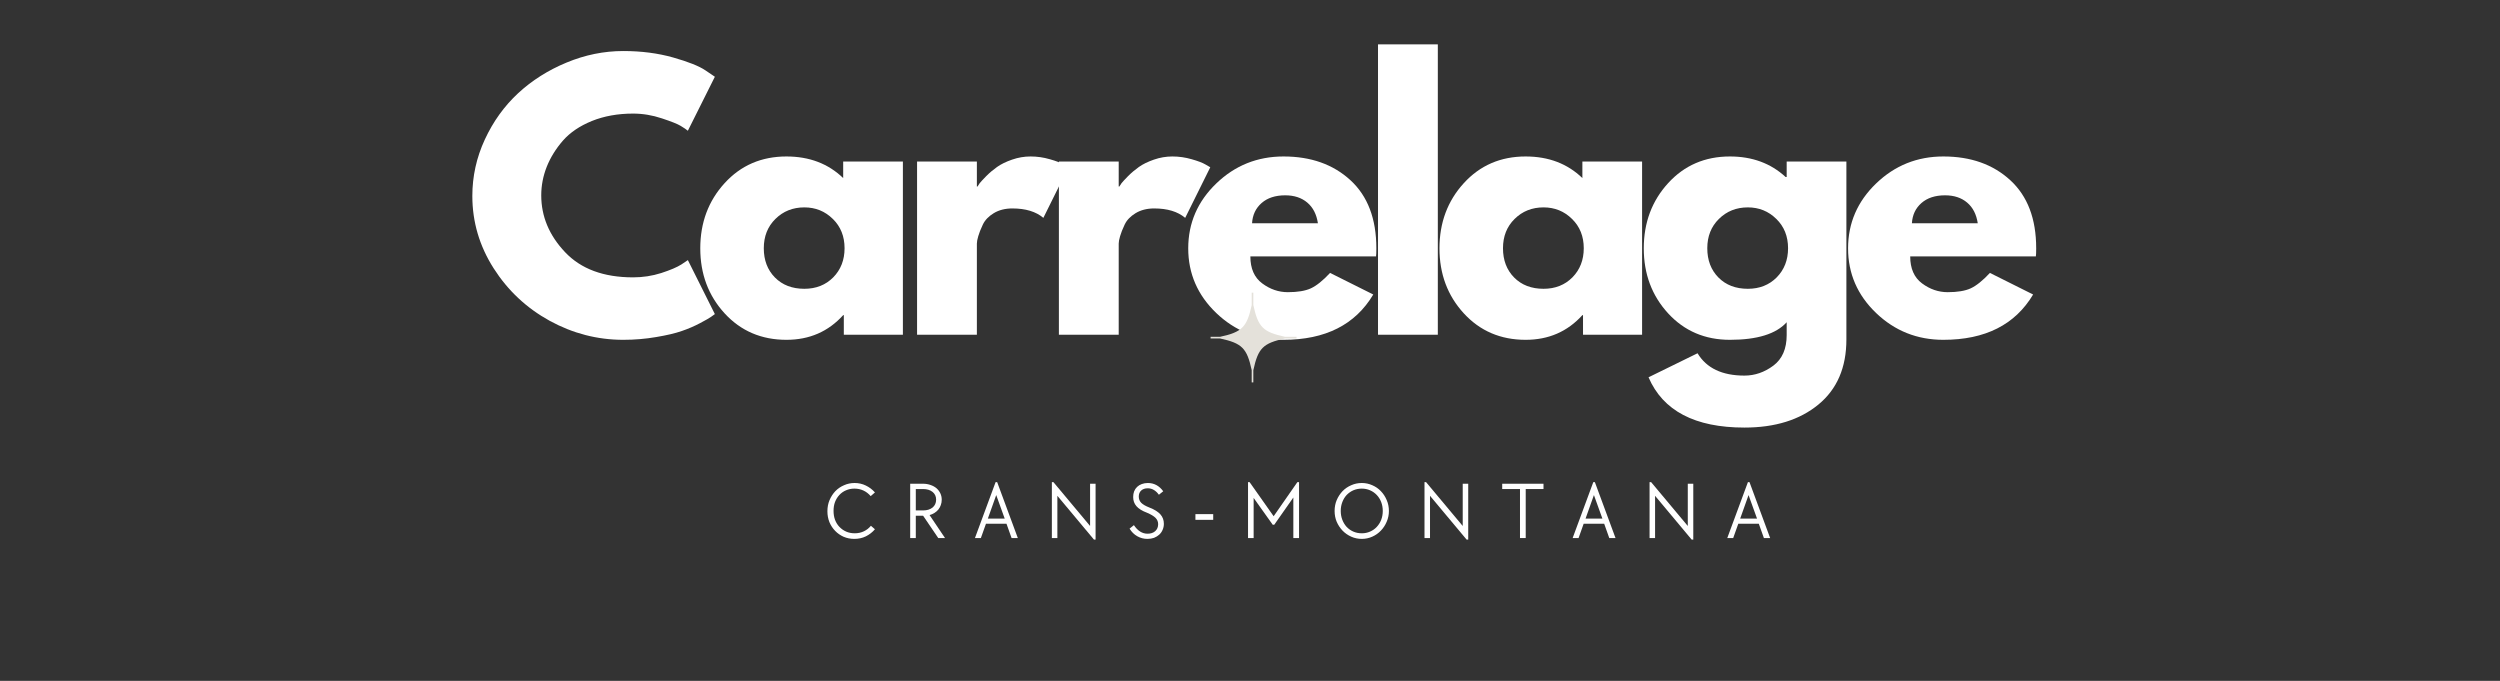 <svg xmlns="http://www.w3.org/2000/svg" xmlns:xlink="http://www.w3.org/1999/xlink" width="492" zoomAndPan="magnify" viewBox="0 0 369 100.5" height="134" preserveAspectRatio="xMidYMid meet" version="1.0"><rect x="0" y="0" width="369" height="100.5" fill="#333333" stroke="none"/><defs><g/><clipPath id="9fddf7a5b3"><path d="M 178.68 43.195 L 191.367 43.195 L 191.367 56.629 L 178.68 56.629 Z M 178.68 43.195 " clip-rule="nonzero"/></clipPath></defs><g fill="#ffffff" fill-opacity="1"><g transform="translate(68.576, 49.407)"><g><path d="M 24.875 -8.469 C 26.301 -8.469 27.688 -8.68 29.031 -9.109 C 30.375 -9.547 31.363 -9.969 32 -10.375 L 32.953 -11.016 L 36.938 -3.047 C 36.801 -2.941 36.613 -2.805 36.375 -2.641 C 36.145 -2.473 35.609 -2.164 34.766 -1.719 C 33.922 -1.27 33.016 -0.879 32.047 -0.547 C 31.086 -0.211 29.828 0.082 28.266 0.344 C 26.703 0.613 25.086 0.75 23.422 0.75 C 19.598 0.75 15.973 -0.188 12.547 -2.062 C 9.129 -3.945 6.375 -6.531 4.281 -9.812 C 2.188 -13.102 1.141 -16.66 1.141 -20.484 C 1.141 -23.379 1.754 -26.156 2.984 -28.812 C 4.211 -31.469 5.848 -33.742 7.891 -35.641 C 9.941 -37.535 12.328 -39.047 15.047 -40.172 C 17.773 -41.305 20.566 -41.875 23.422 -41.875 C 26.086 -41.875 28.539 -41.555 30.781 -40.922 C 33.02 -40.285 34.602 -39.656 35.531 -39.031 L 36.938 -38.078 L 32.953 -30.109 C 32.711 -30.305 32.359 -30.547 31.891 -30.828 C 31.43 -31.109 30.504 -31.477 29.109 -31.938 C 27.711 -32.406 26.301 -32.641 24.875 -32.641 C 22.613 -32.641 20.582 -32.273 18.781 -31.547 C 16.988 -30.816 15.566 -29.852 14.516 -28.656 C 13.473 -27.457 12.676 -26.172 12.125 -24.797 C 11.582 -23.422 11.312 -22.016 11.312 -20.578 C 11.312 -17.461 12.484 -14.664 14.828 -12.188 C 17.172 -9.707 20.52 -8.469 24.875 -8.469 Z M 24.875 -8.469 "/></g></g></g><g fill="#ffffff" fill-opacity="1"><g transform="translate(102.22, 49.407)"><g><path d="M 4.734 -3.156 C 2.336 -5.77 1.141 -8.969 1.141 -12.75 C 1.141 -16.539 2.336 -19.75 4.734 -22.375 C 7.129 -25 10.172 -26.312 13.859 -26.312 C 17.242 -26.312 20.035 -25.25 22.234 -23.125 L 22.234 -25.562 L 31.047 -25.562 L 31.047 0 L 22.328 0 L 22.328 -2.891 L 22.234 -2.891 C 20.035 -0.461 17.242 0.75 13.859 0.75 C 10.172 0.75 7.129 -0.551 4.734 -3.156 Z M 12.234 -17.094 C 11.086 -15.969 10.516 -14.523 10.516 -12.766 C 10.516 -11.004 11.062 -9.566 12.156 -8.453 C 13.258 -7.336 14.707 -6.781 16.5 -6.781 C 18.227 -6.781 19.648 -7.344 20.766 -8.469 C 21.879 -9.602 22.438 -11.035 22.438 -12.766 C 22.438 -14.523 21.859 -15.969 20.703 -17.094 C 19.555 -18.227 18.156 -18.797 16.5 -18.797 C 14.801 -18.797 13.379 -18.227 12.234 -17.094 Z M 12.234 -17.094 "/></g></g></g><g fill="#ffffff" fill-opacity="1"><g transform="translate(132.375, 49.407)"><g><path d="M 2.984 0 L 2.984 -25.562 L 11.812 -25.562 L 11.812 -21.875 L 11.906 -21.875 C 11.977 -22.008 12.086 -22.176 12.234 -22.375 C 12.391 -22.57 12.711 -22.922 13.203 -23.422 C 13.703 -23.922 14.234 -24.367 14.797 -24.766 C 15.367 -25.172 16.102 -25.531 17 -25.844 C 17.895 -26.156 18.805 -26.312 19.734 -26.312 C 20.703 -26.312 21.648 -26.176 22.578 -25.906 C 23.504 -25.645 24.188 -25.383 24.625 -25.125 L 25.328 -24.719 L 21.625 -17.25 C 20.531 -18.176 19.004 -18.641 17.047 -18.641 C 15.984 -18.641 15.066 -18.406 14.297 -17.938 C 13.535 -17.477 13 -16.914 12.688 -16.25 C 12.375 -15.582 12.148 -15.016 12.016 -14.547 C 11.879 -14.086 11.812 -13.723 11.812 -13.453 L 11.812 0 Z M 2.984 0 "/></g></g></g><g fill="#ffffff" fill-opacity="1"><g transform="translate(153.309, 49.407)"><g><path d="M 2.984 0 L 2.984 -25.562 L 11.812 -25.562 L 11.812 -21.875 L 11.906 -21.875 C 11.977 -22.008 12.086 -22.176 12.234 -22.375 C 12.391 -22.57 12.711 -22.922 13.203 -23.422 C 13.703 -23.922 14.234 -24.367 14.797 -24.766 C 15.367 -25.172 16.102 -25.531 17 -25.844 C 17.895 -26.156 18.805 -26.312 19.734 -26.312 C 20.703 -26.312 21.648 -26.176 22.578 -25.906 C 23.504 -25.645 24.188 -25.383 24.625 -25.125 L 25.328 -24.719 L 21.625 -17.25 C 20.531 -18.176 19.004 -18.641 17.047 -18.641 C 15.984 -18.641 15.066 -18.406 14.297 -17.938 C 13.535 -17.477 13 -16.914 12.688 -16.25 C 12.375 -15.582 12.148 -15.016 12.016 -14.547 C 11.879 -14.086 11.812 -13.723 11.812 -13.453 L 11.812 0 Z M 2.984 0 "/></g></g></g><g fill="#ffffff" fill-opacity="1"><g transform="translate(174.242, 49.407)"><g><path d="M 28.859 -11.562 L 10.312 -11.562 C 10.312 -9.77 10.895 -8.441 12.062 -7.578 C 13.227 -6.711 14.488 -6.281 15.844 -6.281 C 17.281 -6.281 18.41 -6.469 19.234 -6.844 C 20.066 -7.227 21.016 -7.988 22.078 -9.125 L 28.453 -5.938 C 25.797 -1.477 21.379 0.75 15.203 0.75 C 11.348 0.75 8.039 -0.566 5.281 -3.203 C 2.52 -5.848 1.141 -9.031 1.141 -12.75 C 1.141 -16.477 2.52 -19.672 5.281 -22.328 C 8.039 -24.984 11.348 -26.312 15.203 -26.312 C 19.254 -26.312 22.551 -25.141 25.094 -22.797 C 27.633 -20.461 28.906 -17.117 28.906 -12.766 C 28.906 -12.16 28.891 -11.758 28.859 -11.562 Z M 10.562 -16.453 L 20.281 -16.453 C 20.082 -17.773 19.562 -18.789 18.719 -19.5 C 17.875 -20.219 16.785 -20.578 15.453 -20.578 C 13.992 -20.578 12.832 -20.195 11.969 -19.438 C 11.102 -18.676 10.633 -17.68 10.562 -16.453 Z M 10.562 -16.453 "/></g></g></g><g fill="#ffffff" fill-opacity="1"><g transform="translate(200.41, 49.407)"><g><path d="M 2.984 0 L 2.984 -42.859 L 11.812 -42.859 L 11.812 0 Z M 2.984 0 "/></g></g></g><g fill="#ffffff" fill-opacity="1"><g transform="translate(211.325, 49.407)"><g><path d="M 4.734 -3.156 C 2.336 -5.77 1.141 -8.969 1.141 -12.75 C 1.141 -16.539 2.336 -19.75 4.734 -22.375 C 7.129 -25 10.172 -26.312 13.859 -26.312 C 17.242 -26.312 20.035 -25.25 22.234 -23.125 L 22.234 -25.562 L 31.047 -25.562 L 31.047 0 L 22.328 0 L 22.328 -2.891 L 22.234 -2.891 C 20.035 -0.461 17.242 0.75 13.859 0.75 C 10.172 0.75 7.129 -0.551 4.734 -3.156 Z M 12.234 -17.094 C 11.086 -15.969 10.516 -14.523 10.516 -12.766 C 10.516 -11.004 11.062 -9.566 12.156 -8.453 C 13.258 -7.336 14.707 -6.781 16.5 -6.781 C 18.227 -6.781 19.648 -7.344 20.766 -8.469 C 21.879 -9.602 22.438 -11.035 22.438 -12.766 C 22.438 -14.523 21.859 -15.969 20.703 -17.094 C 19.555 -18.227 18.156 -18.797 16.5 -18.797 C 14.801 -18.797 13.379 -18.227 12.234 -17.094 Z M 12.234 -17.094 "/></g></g></g><g fill="#ffffff" fill-opacity="1"><g transform="translate(241.48, 49.407)"><g><path d="M 1.844 6.281 L 9.078 2.734 C 10.398 4.93 12.707 6.031 16 6.031 C 17.531 6.031 18.953 5.539 20.266 4.562 C 21.578 3.582 22.234 2.078 22.234 0.047 L 22.234 -1.844 C 20.672 -0.113 17.879 0.75 13.859 0.75 C 10.172 0.75 7.129 -0.551 4.734 -3.156 C 2.336 -5.77 1.141 -8.969 1.141 -12.75 C 1.141 -16.539 2.336 -19.75 4.734 -22.375 C 7.129 -25 10.172 -26.312 13.859 -26.312 C 17.148 -26.312 19.891 -25.301 22.078 -23.281 L 22.234 -23.281 L 22.234 -25.562 L 31.047 -25.562 L 31.047 0.703 C 31.047 4.848 29.664 8.051 26.906 10.312 C 24.156 12.57 20.52 13.703 16 13.703 C 8.688 13.703 3.969 11.227 1.844 6.281 Z M 12.234 -17.094 C 11.086 -15.969 10.516 -14.523 10.516 -12.766 C 10.516 -11.004 11.062 -9.566 12.156 -8.453 C 13.258 -7.336 14.707 -6.781 16.5 -6.781 C 18.227 -6.781 19.648 -7.344 20.766 -8.469 C 21.879 -9.602 22.438 -11.035 22.438 -12.766 C 22.438 -14.523 21.859 -15.969 20.703 -17.094 C 19.555 -18.227 18.156 -18.797 16.5 -18.797 C 14.801 -18.797 13.379 -18.227 12.234 -17.094 Z M 12.234 -17.094 "/></g></g></g><g fill="#ffffff" fill-opacity="1"><g transform="translate(271.635, 49.407)"><g><path d="M 28.859 -11.562 L 10.312 -11.562 C 10.312 -9.77 10.895 -8.441 12.062 -7.578 C 13.227 -6.711 14.488 -6.281 15.844 -6.281 C 17.281 -6.281 18.41 -6.469 19.234 -6.844 C 20.066 -7.227 21.016 -7.988 22.078 -9.125 L 28.453 -5.938 C 25.797 -1.477 21.379 0.75 15.203 0.75 C 11.348 0.75 8.039 -0.566 5.281 -3.203 C 2.52 -5.848 1.141 -9.031 1.141 -12.75 C 1.141 -16.477 2.52 -19.672 5.281 -22.328 C 8.039 -24.984 11.348 -26.312 15.203 -26.312 C 19.254 -26.312 22.551 -25.141 25.094 -22.797 C 27.633 -20.461 28.906 -17.117 28.906 -12.766 C 28.906 -12.16 28.891 -11.758 28.859 -11.562 Z M 10.562 -16.453 L 20.281 -16.453 C 20.082 -17.773 19.562 -18.789 18.719 -19.5 C 17.875 -20.219 16.785 -20.578 15.453 -20.578 C 13.992 -20.578 12.832 -20.195 11.969 -19.438 C 11.102 -18.676 10.633 -17.68 10.562 -16.453 Z M 10.562 -16.453 "/></g></g></g><g clip-path="url(#9fddf7a5b3)"><path fill="#e4e1da" d="M 191.578 49.715 L 189.676 49.715 C 186.418 49.012 185.695 48.285 184.992 45.023 L 184.992 43.195 L 184.75 43.195 L 184.75 45.043 C 184.047 48.289 183.32 49.012 180.07 49.715 L 178.684 49.715 L 178.684 49.957 L 180.07 49.957 C 183.32 50.66 184.047 51.383 184.75 54.629 L 184.75 56.441 L 184.992 56.441 L 184.992 54.648 C 185.695 51.387 186.418 50.66 189.676 49.957 L 191.578 49.957 Z M 191.578 49.715 " fill-opacity="1" fill-rule="nonzero"/></g><g fill="#ffffff" fill-opacity="1"><g transform="translate(121.532, 79.416)"><g><path d="M 4.562 0.125 C 4 0.125 3.473 0.02 2.984 -0.188 C 2.504 -0.406 2.086 -0.695 1.734 -1.062 C 1.379 -1.426 1.098 -1.852 0.891 -2.344 C 0.691 -2.844 0.594 -3.379 0.594 -3.953 C 0.594 -4.547 0.695 -5.094 0.906 -5.594 C 1.125 -6.102 1.41 -6.547 1.766 -6.922 C 2.129 -7.297 2.555 -7.586 3.047 -7.797 C 3.535 -8.016 4.055 -8.125 4.609 -8.125 C 5.203 -8.125 5.754 -8 6.266 -7.75 C 6.785 -7.5 7.234 -7.16 7.609 -6.734 L 6.984 -6.188 C 6.672 -6.551 6.312 -6.828 5.906 -7.016 C 5.5 -7.203 5.055 -7.297 4.578 -7.297 C 4.129 -7.297 3.719 -7.211 3.344 -7.047 C 2.969 -6.891 2.641 -6.66 2.359 -6.359 C 2.086 -6.066 1.875 -5.723 1.719 -5.328 C 1.57 -4.93 1.5 -4.492 1.5 -4.016 C 1.5 -3.535 1.57 -3.094 1.719 -2.688 C 1.875 -2.281 2.094 -1.93 2.375 -1.641 C 2.656 -1.348 2.984 -1.117 3.359 -0.953 C 3.742 -0.785 4.164 -0.703 4.625 -0.703 C 5.125 -0.703 5.578 -0.801 5.984 -1 C 6.391 -1.195 6.734 -1.469 7.016 -1.812 L 7.609 -1.297 C 7.234 -0.859 6.785 -0.508 6.266 -0.25 C 5.754 0 5.188 0.125 4.562 0.125 Z M 4.562 0.125 "/></g></g></g><g fill="#ffffff" fill-opacity="1"><g transform="translate(133.266, 79.416)"><g><path d="M 1.078 -8.016 L 2.984 -8.016 C 3.379 -8.016 3.75 -7.953 4.094 -7.828 C 4.438 -7.711 4.727 -7.551 4.969 -7.344 C 5.207 -7.133 5.395 -6.883 5.531 -6.594 C 5.664 -6.312 5.734 -6 5.734 -5.656 C 5.734 -5.375 5.688 -5.109 5.594 -4.859 C 5.508 -4.617 5.391 -4.398 5.234 -4.203 C 5.078 -4.016 4.883 -3.848 4.656 -3.703 C 4.438 -3.566 4.195 -3.461 3.938 -3.391 L 6.219 0 L 5.219 0 L 2.984 -3.297 L 1.906 -3.297 L 1.906 0 L 1.078 0 Z M 2.984 -4.078 C 3.555 -4.078 4.02 -4.219 4.375 -4.5 C 4.727 -4.789 4.906 -5.18 4.906 -5.672 C 4.906 -6.148 4.727 -6.531 4.375 -6.812 C 4.02 -7.094 3.555 -7.234 2.984 -7.234 L 1.906 -7.234 L 1.906 -4.078 Z M 2.984 -4.078 "/></g></g></g><g fill="#ffffff" fill-opacity="1"><g transform="translate(143.543, 79.416)"><g><path d="M 3.406 -8.25 L 3.641 -8.25 L 6.688 0 L 5.766 0 L 5.016 -2.109 L 1.984 -2.109 L 1.234 0 L 0.359 0 Z M 4.75 -2.875 L 3.5 -6.344 L 2.266 -2.875 Z M 4.75 -2.875 "/></g></g></g><g fill="#ffffff" fill-opacity="1"><g transform="translate(154.177, 79.416)"><g><path d="M 1.891 -6.234 L 1.891 0 L 1.078 0 L 1.078 -8.25 L 1.312 -8.25 L 6.719 -1.781 L 6.719 -8.016 L 7.531 -8.016 L 7.531 0.234 L 7.297 0.234 Z M 1.891 -6.234 "/></g></g></g><g fill="#ffffff" fill-opacity="1"><g transform="translate(166.365, 79.416)"><g><path d="M 3 0.125 C 2.457 0.125 1.957 -0.004 1.5 -0.266 C 1.039 -0.523 0.66 -0.898 0.359 -1.391 L 1 -1.906 C 1.562 -1.062 2.234 -0.641 3.016 -0.641 C 3.484 -0.641 3.859 -0.766 4.141 -1.016 C 4.43 -1.273 4.578 -1.617 4.578 -2.047 C 4.578 -2.41 4.445 -2.723 4.188 -2.984 C 3.926 -3.242 3.508 -3.492 2.938 -3.734 C 2.219 -4.004 1.695 -4.328 1.375 -4.703 C 1.051 -5.078 0.891 -5.523 0.891 -6.047 C 0.891 -6.359 0.938 -6.641 1.031 -6.891 C 1.133 -7.148 1.281 -7.367 1.469 -7.547 C 1.664 -7.734 1.895 -7.875 2.156 -7.969 C 2.426 -8.07 2.727 -8.125 3.062 -8.125 C 3.977 -8.125 4.734 -7.719 5.328 -6.906 L 4.688 -6.391 C 4.445 -6.723 4.191 -6.961 3.922 -7.109 C 3.66 -7.266 3.367 -7.344 3.047 -7.344 C 2.641 -7.344 2.316 -7.234 2.078 -7.016 C 1.836 -6.797 1.719 -6.5 1.719 -6.125 C 1.719 -5.758 1.836 -5.453 2.078 -5.203 C 2.328 -4.953 2.734 -4.719 3.297 -4.5 C 4.023 -4.219 4.562 -3.883 4.906 -3.5 C 5.25 -3.113 5.422 -2.648 5.422 -2.109 C 5.422 -1.785 5.359 -1.484 5.234 -1.203 C 5.117 -0.93 4.953 -0.695 4.734 -0.5 C 4.516 -0.301 4.258 -0.145 3.969 -0.031 C 3.676 0.07 3.352 0.125 3 0.125 Z M 3 0.125 "/></g></g></g><g fill="#ffffff" fill-opacity="1"><g transform="translate(175.961, 79.416)"><g><path d="M 0.484 -3.531 L 3.109 -3.531 L 3.109 -2.688 L 0.484 -2.688 Z M 0.484 -3.531 "/></g></g></g><g fill="#ffffff" fill-opacity="1"><g transform="translate(183.131, 79.416)"><g><path d="M 1.078 -8.25 L 1.312 -8.25 L 4.859 -3.219 L 8.359 -8.25 L 8.609 -8.25 L 8.609 0 L 7.766 0 L 7.766 -5.984 L 4.953 -1.969 L 4.719 -1.969 L 1.906 -5.922 L 1.906 0 L 1.078 0 Z M 1.078 -8.25 "/></g></g></g><g fill="#ffffff" fill-opacity="1"><g transform="translate(196.394, 79.416)"><g><path d="M 4.609 0.125 C 4.055 0.125 3.535 0.016 3.047 -0.203 C 2.555 -0.422 2.129 -0.719 1.766 -1.094 C 1.41 -1.469 1.125 -1.898 0.906 -2.391 C 0.695 -2.891 0.594 -3.426 0.594 -4 C 0.594 -4.57 0.695 -5.109 0.906 -5.609 C 1.125 -6.109 1.41 -6.547 1.766 -6.922 C 2.129 -7.297 2.555 -7.586 3.047 -7.797 C 3.535 -8.016 4.055 -8.125 4.609 -8.125 C 5.148 -8.125 5.664 -8.016 6.156 -7.797 C 6.645 -7.586 7.066 -7.297 7.422 -6.922 C 7.785 -6.547 8.07 -6.109 8.281 -5.609 C 8.5 -5.109 8.609 -4.57 8.609 -4 C 8.609 -3.438 8.5 -2.906 8.281 -2.406 C 8.07 -1.906 7.785 -1.469 7.422 -1.094 C 7.066 -0.719 6.645 -0.422 6.156 -0.203 C 5.664 0.016 5.148 0.125 4.609 0.125 Z M 4.609 -0.703 C 5.047 -0.703 5.453 -0.785 5.828 -0.953 C 6.211 -1.117 6.539 -1.348 6.812 -1.641 C 7.094 -1.941 7.312 -2.289 7.469 -2.688 C 7.625 -3.094 7.703 -3.531 7.703 -4 C 7.703 -4.469 7.625 -4.906 7.469 -5.312 C 7.312 -5.719 7.094 -6.066 6.812 -6.359 C 6.539 -6.648 6.211 -6.879 5.828 -7.047 C 5.453 -7.211 5.047 -7.297 4.609 -7.297 C 4.16 -7.297 3.742 -7.211 3.359 -7.047 C 2.984 -6.879 2.656 -6.648 2.375 -6.359 C 2.102 -6.066 1.891 -5.719 1.734 -5.312 C 1.578 -4.906 1.5 -4.469 1.5 -4 C 1.5 -3.531 1.578 -3.094 1.734 -2.688 C 1.891 -2.289 2.102 -1.941 2.375 -1.641 C 2.656 -1.348 2.984 -1.117 3.359 -0.953 C 3.742 -0.785 4.16 -0.703 4.609 -0.703 Z M 4.609 -0.703 "/></g></g></g><g fill="#ffffff" fill-opacity="1"><g transform="translate(209.179, 79.416)"><g><path d="M 1.891 -6.234 L 1.891 0 L 1.078 0 L 1.078 -8.25 L 1.312 -8.25 L 6.719 -1.781 L 6.719 -8.016 L 7.531 -8.016 L 7.531 0.234 L 7.297 0.234 Z M 1.891 -6.234 "/></g></g></g><g fill="#ffffff" fill-opacity="1"><g transform="translate(221.367, 79.416)"><g><path d="M 2.984 -7.234 L 0.359 -7.234 L 0.359 -8.016 L 6.453 -8.016 L 6.453 -7.234 L 3.828 -7.234 L 3.828 0 L 2.984 0 Z M 2.984 -7.234 "/></g></g></g><g fill="#ffffff" fill-opacity="1"><g transform="translate(231.763, 79.416)"><g><path d="M 3.406 -8.25 L 3.641 -8.25 L 6.688 0 L 5.766 0 L 5.016 -2.109 L 1.984 -2.109 L 1.234 0 L 0.359 0 Z M 4.75 -2.875 L 3.5 -6.344 L 2.266 -2.875 Z M 4.75 -2.875 "/></g></g></g><g fill="#ffffff" fill-opacity="1"><g transform="translate(242.398, 79.416)"><g><path d="M 1.891 -6.234 L 1.891 0 L 1.078 0 L 1.078 -8.25 L 1.312 -8.25 L 6.719 -1.781 L 6.719 -8.016 L 7.531 -8.016 L 7.531 0.234 L 7.297 0.234 Z M 1.891 -6.234 "/></g></g></g><g fill="#ffffff" fill-opacity="1"><g transform="translate(254.586, 79.416)"><g><path d="M 3.406 -8.25 L 3.641 -8.25 L 6.688 0 L 5.766 0 L 5.016 -2.109 L 1.984 -2.109 L 1.234 0 L 0.359 0 Z M 4.75 -2.875 L 3.5 -6.344 L 2.266 -2.875 Z M 4.75 -2.875 "/></g></g></g></svg>